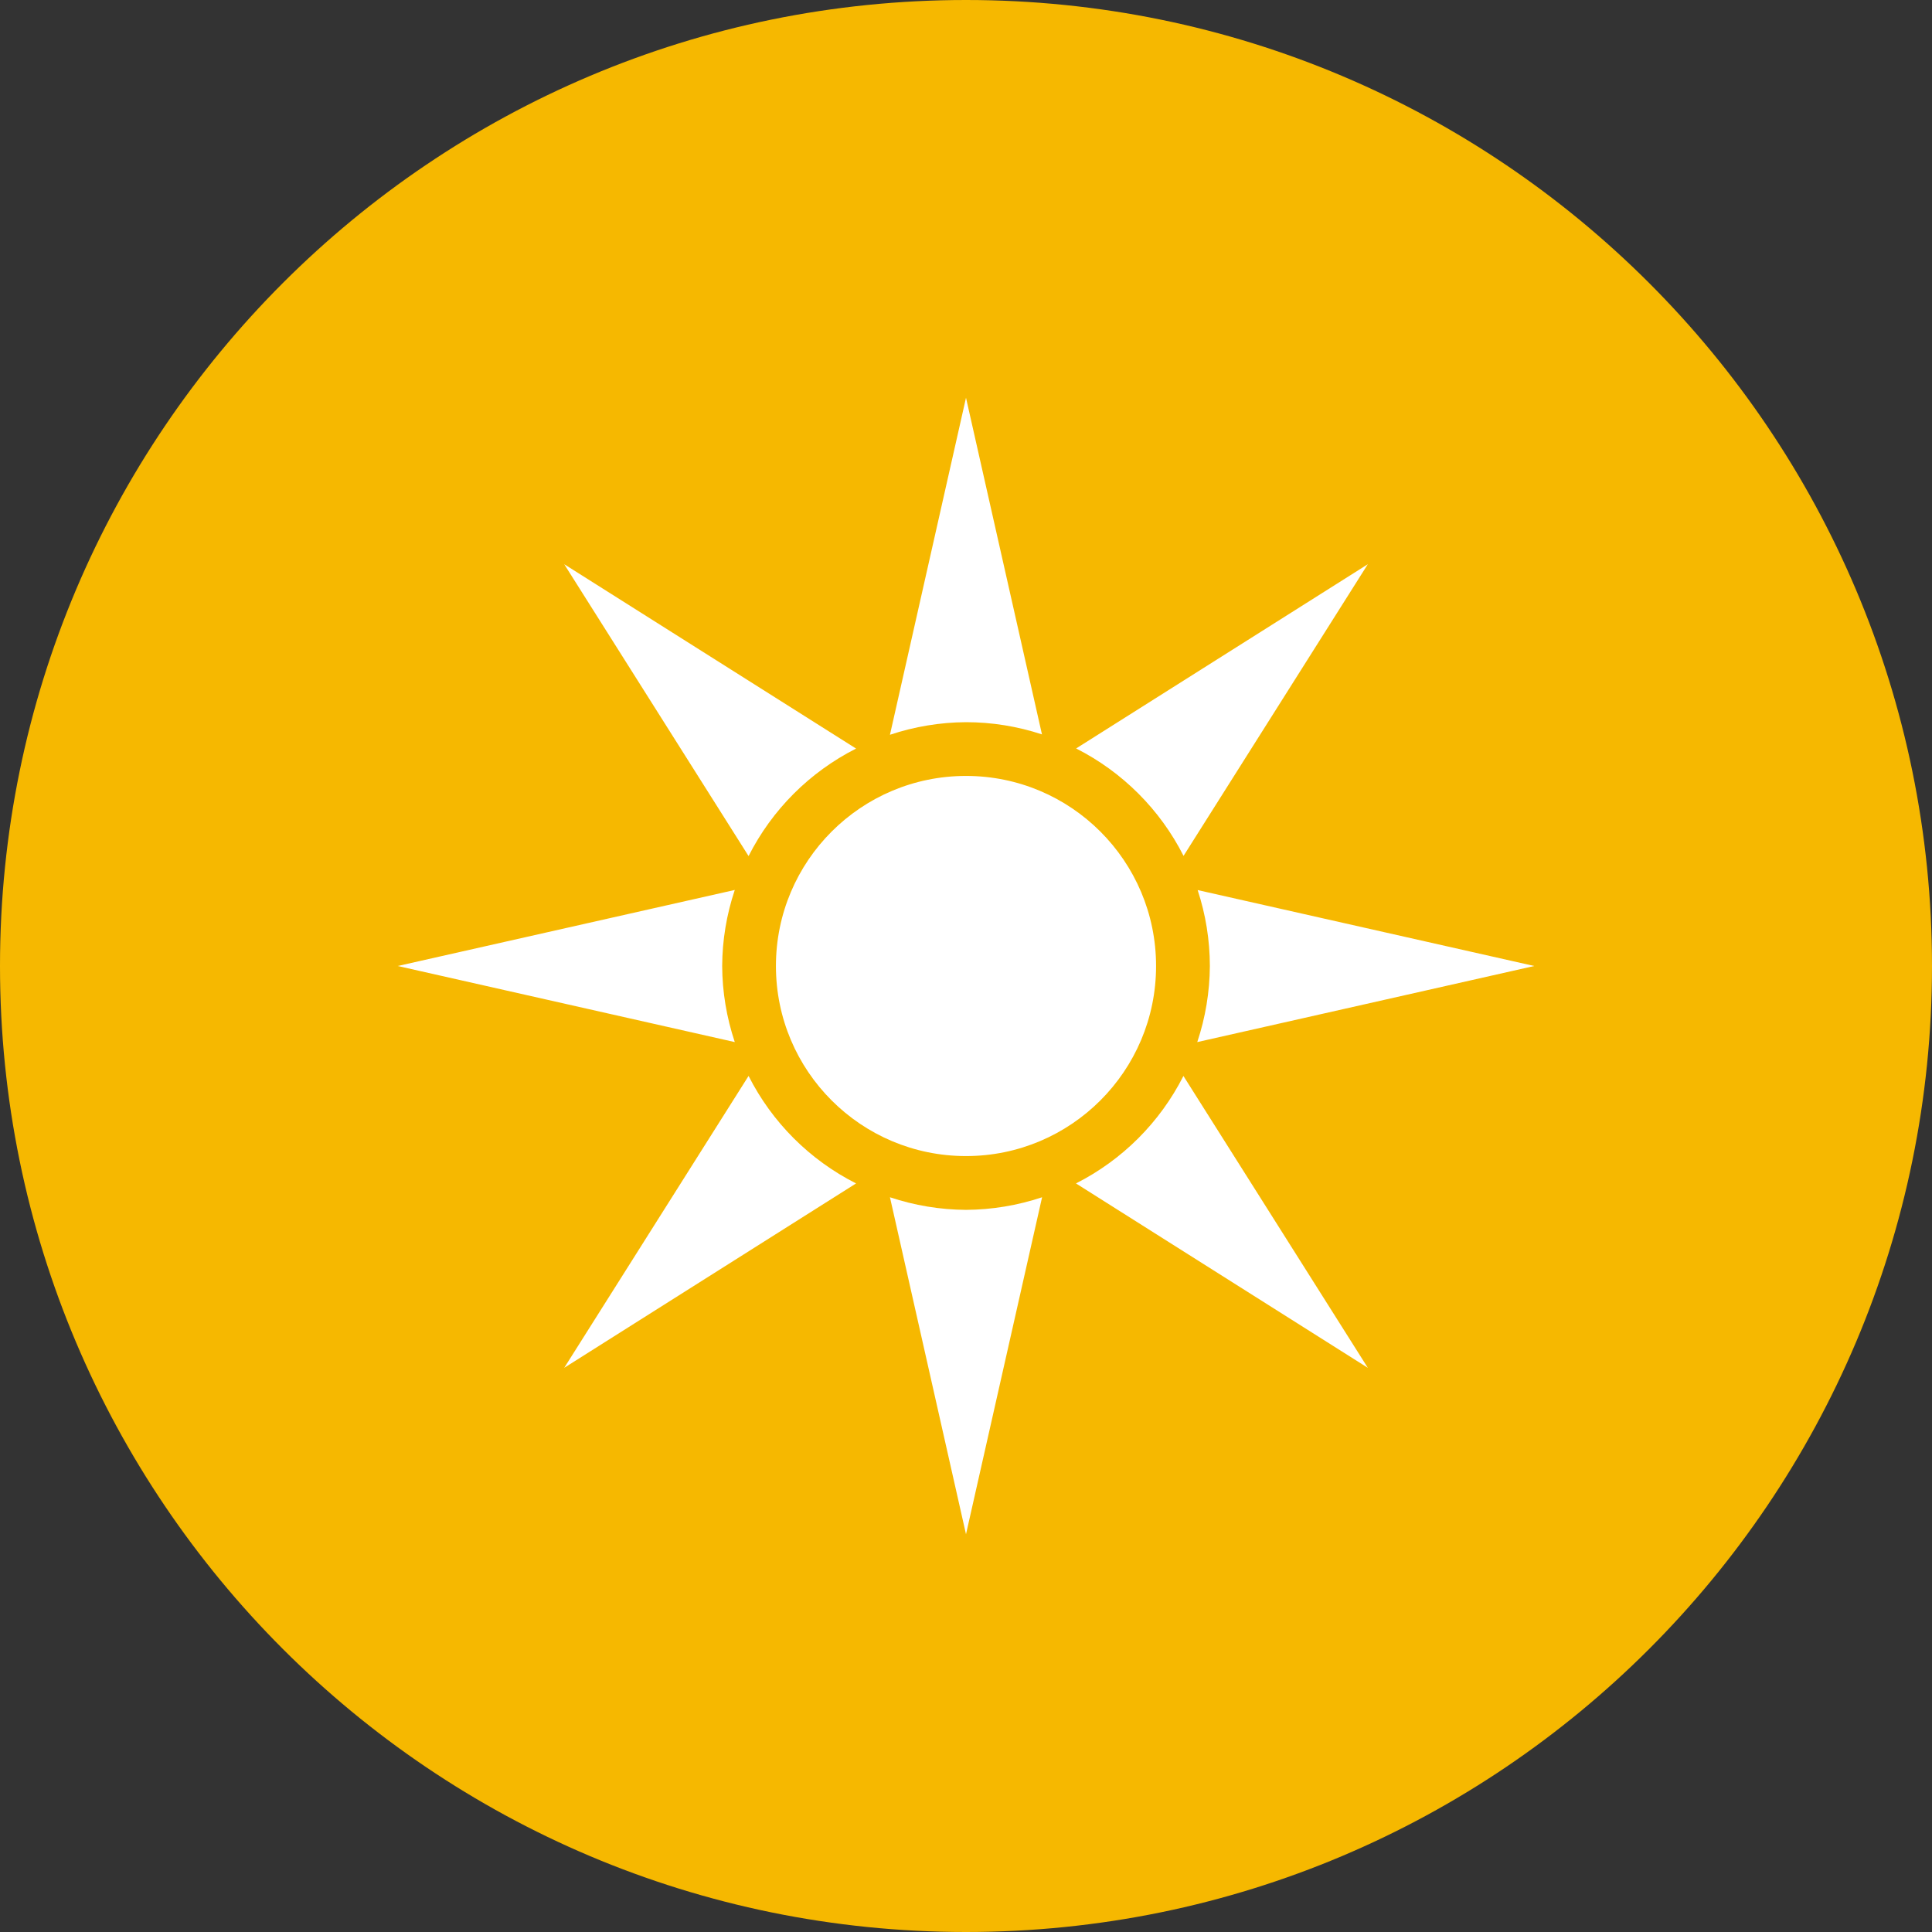 <?xml version="1.0" encoding="UTF-8"?>
<svg xmlns:xlink="http://www.w3.org/1999/xlink" xmlns="http://www.w3.org/2000/svg" width="50px" height="50px" viewBox="0 0 50 50" version="1.1">
  <rect x="0" y="0" width="50" height="50" fill="#333333" stroke="none"/>
  <defs>
    <path d="M0 0L50 0L50 50L0 50L0 0Z" id="path_1"></path>
    <clipPath id="clip_1">
      <use xlink:href="#path_1" clip-rule="evenodd" fill-rule="evenodd"></use>
    </clipPath>
  </defs>
  <g id="Group-12">
    <g id="Group-3">
      <path d="M0 0L50 0L50 50L0 50L0 0Z" id="Clip-2" fill="none" fill-rule="evenodd" stroke="none"></path>
      <g clip-path="url(#clip_1)">
        <path d="M50 25C50 38.807 38.807 50 25 50L25 50C11.193 50 0 38.807 0 25C0 11.193 11.193 -0 25 -0C38.807 -0 50 11.193 50 25Z" id="Fill-1" fill="#F6B800" fill-rule="evenodd" stroke="none"></path>
      </g>
    </g>
    <path d="M23.032 30.985L25 39.706L26.969 30.985C26.334 31.197 25.67 31.307 25 31.311C24.331 31.307 23.666 31.197 23.032 30.985L23.032 30.985ZM30.627 27.846C30.02 29.045 29.045 30.02 27.846 30.627L35.399 35.399L30.627 27.846ZM19.373 27.845L14.602 35.399L22.155 30.627C20.955 30.02 19.98 29.045 19.373 27.845ZM30.995 23.035C31.204 23.669 31.31 24.333 31.311 25C31.307 25.67 31.197 26.334 30.985 26.969L39.706 25L30.995 23.035ZM19.016 23.032L10.294 25L19.016 26.969C18.804 26.334 18.693 25.67 18.69 25C18.693 24.331 18.804 23.666 19.016 23.032L19.016 23.032ZM25 20.081C22.284 20.081 20.081 22.284 20.081 25L20.081 25C20.081 27.717 22.284 29.919 25 29.919L25 29.919C27.717 29.919 29.919 27.717 29.919 25L29.919 25C29.919 22.284 27.717 20.081 25 20.081L25 20.081ZM35.399 14.602L27.85 19.37C29.049 19.977 30.023 20.951 30.63 22.15L35.399 14.602ZM14.602 14.602L19.373 22.155C19.98 20.955 20.955 19.98 22.155 19.373L14.602 14.602ZM25 10.294L23.032 19.016C23.666 18.804 24.331 18.694 25 18.69C25.668 18.69 26.332 18.797 26.966 19.006L25 10.294Z" id="Fill-4" fill="#FFFFFF" fill-rule="evenodd" stroke="none"></path>
  </g>
</svg>
